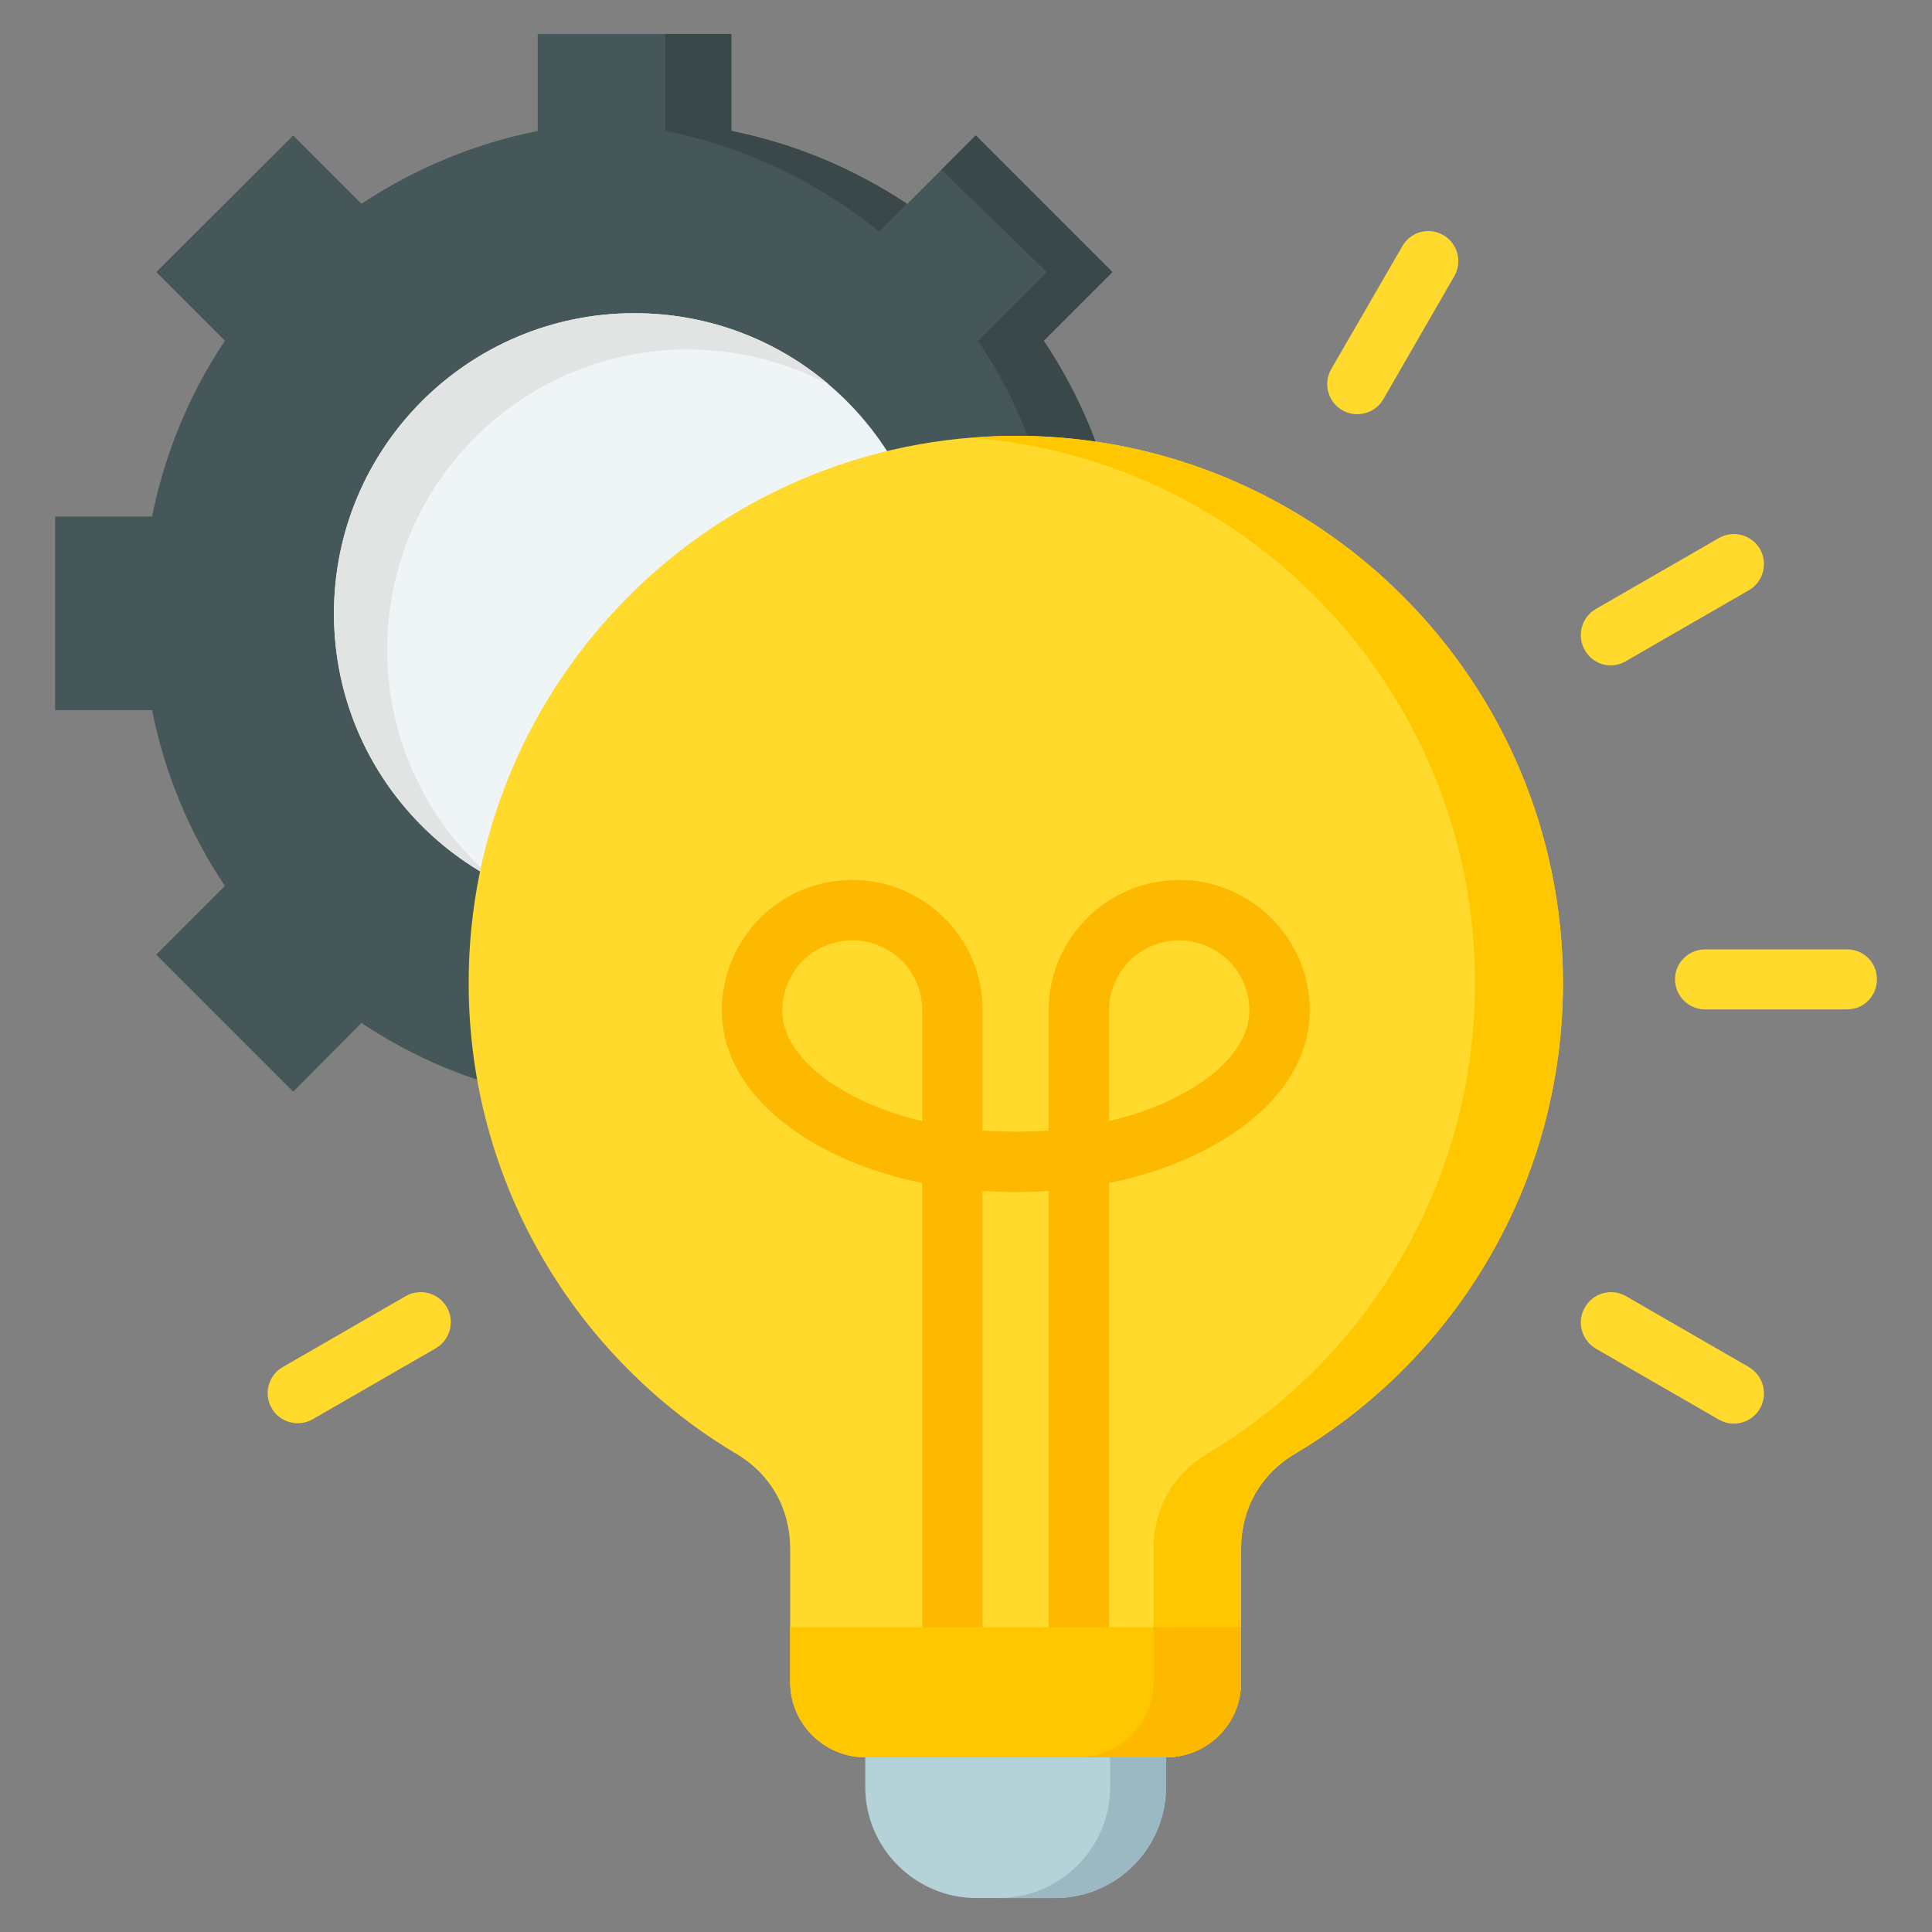 <svg version="1.2" xmlns="http://www.w3.org/2000/svg" viewBox="0 0 512 512" width="60" height="60">
	<rect x="0" y="0" width="512" height="512" fill="#808080" stroke="none"/>
	<title>innovation-driven-ecosystem</title>
	<style>
		.s0 { fill: #465759 } 
		.s1 { fill: #3a484a } 
		.s2 { fill: #eff4f7 } 
		.s3 { fill: #e2e3e3 } 
		.s4 { fill: #b4d2d7 } 
		.s5 { fill: #9bb9c3 } 
		.s6 { fill: #ffda2d } 
		.s7 { fill: #ffc700 } 
		.s8 { fill: #fdb800 } 
	</style>
	<g>
		<g>
			<path fill-rule="evenodd" class="s0" d="m142.5 9h51.3v25.7c16.9 3.4 32.7 10.1 46.6 19.4l18.2-18.2 36.2 36.2-18.2 18.2c9.3 13.9 16 29.7 19.4 46.6h25.7v51.3h-25.7c-3.4 17-10.1 32.7-19.4 46.6l18.2 18.2-36.2 36.3-18.2-18.2c-13.9 9.3-29.7 15.9-46.6 19.3v25.7h-51.3v-25.7c-17-3.4-32.8-10-46.7-19.3l-18.1 18.2-36.3-36.3 18.2-18.2c-9.3-13.9-15.9-29.6-19.3-46.6h-25.7v-51.3h25.7c3.4-16.9 10-32.7 19.3-46.6l-18.2-18.2 36.3-36.2 18.1 18.1c13.9-9.2 29.7-15.9 46.7-19.3z"/>
			<path fill-rule="evenodd" class="s1" d="m176.3 9h17.5v25.7c16.9 3.4 32.7 10.1 46.6 19.3l-7.4 7.4c-16.1-13.1-35.5-22.5-56.7-26.7zm101.1 63.1l-27.9-27.1 9.1-9.1 36.2 36.2-18.2 18.2c9.3 13.9 16 29.7 19.4 46.6h-17.4c-3.4-16.9-10.1-32.7-19.4-46.6zm18.6 116.1c-3.4 16.9-10.1 32.7-19.3 46.6l18.2 18.2-36.3 36.3-8.7-8.7 27.5-27.6-18.1-18.2c9.2-13.9 15.9-29.6 19.3-46.6 0 0 17.4 0 17.4 0zm-55.6 82.9c-13.9 9.2-29.7 15.9-46.6 19.3v25.7h-17.4v-25.7c21.2-4.2 40.5-13.6 56.6-26.7zm63.9-134.2h17.4v51.3h-17.4z"/>
			<path fill-rule="evenodd" class="s2" d="m168.1 242.2c-44 0-79.6-35.6-79.6-79.6 0-44 35.6-79.6 79.6-79.6 44 0 79.6 35.6 79.6 79.6 0 44-35.6 79.6-79.6 79.6z"/>
			<path fill-rule="evenodd" class="s3" d="m168.1 83c19.7 0 37.8 7.1 51.7 19-11.2-6-24-9.4-37.6-9.4-44 0-79.6 35.6-79.6 79.6 0 24.2 10.8 45.9 27.9 60.5-25-13.4-42-39.8-42-70.1 0-44 35.7-79.6 79.6-79.6z"/>
		</g>
		<g>
			<path fill-rule="evenodd" class="s4" d="m309 437.3v36.3c0 16.2-13.2 29.4-29.4 29.4h-20.9c-16.1 0-29.4-13.2-29.4-29.4v-26.4z"/>
			<path fill-rule="evenodd" class="s5" d="m309 437.3v36.3c0 16.2-13.2 29.4-29.4 29.4h-14.9c16.2 0 29.5-13.2 29.5-29.4v-34.5z"/>
			<path fill-rule="evenodd" class="s6" d="m269.2 115.5c80.1 0 145 64.9 145 145 0 53-28.4 99.4-70.9 124.7-9.2 5.4-14.4 14.6-14.4 25.2v35.4c0 11-8.9 19.9-19.9 19.9h-79.7c-10.9 0-19.9-8.9-19.9-19.9v-35.4c0-10.6-5.2-19.8-14.4-25.2-42.4-25.3-70.8-71.7-70.8-124.7 0-80.1 64.9-145 145-145z"/>
			<path fill-rule="evenodd" class="s7" d="m269.2 115.5c80.1 0 145 64.9 145 145 0 53-28.4 99.4-70.9 124.7-9.2 5.4-14.4 14.6-14.4 25.2v35.4c0 11-8.9 19.9-19.9 19.9h-23.3c11 0 20-8.9 20-19.9v-35.4c0-10.6 5.2-19.8 14.3-25.2 42.5-25.3 70.9-71.7 70.9-124.7 0-76.2-58.7-138.6-133.4-144.5q5.8-0.5 11.7-0.5z"/>
			<path fill-rule="evenodd" class="s8" d="m260.4 441.2c0 4.4-3.5 8-8 8-4.4 0-8-3.6-8-8v-127.7c-10.8-2.2-20.5-5.8-28.6-10.5-15.1-8.7-24.5-21.1-24.5-35.2 0-9.6 3.9-18.2 10.1-24.5 6.3-6.2 14.9-10.1 24.5-10.1 9.5 0 18.1 3.9 24.4 10.1 6.3 6.3 10.1 14.9 10.1 24.5v31.8q4.3 0.3 8.8 0.3 4.4 0 8.7-0.3v-31.8c0-9.6 3.9-18.2 10.2-24.5 6.2-6.2 14.9-10.1 24.4-10.1 9.5 0 18.2 3.9 24.4 10.1 6.3 6.3 10.2 14.9 10.2 24.5 0 14.1-9.4 26.5-24.6 35.2-8 4.7-17.8 8.3-28.6 10.5v127.7c0 4.4-3.6 8-8 8-4.4 0-8-3.6-8-8v-125.6q-4.3 0.3-8.7 0.3-4.5 0-8.8-0.3c0 0 0 125.6 0 125.6zm-16-144.1v-29.3c0-5.1-2-9.8-5.4-13.2-3.4-3.3-8-5.4-13.1-5.4-5.1 0-9.8 2.1-13.2 5.4-3.3 3.4-5.4 8.1-5.4 13.2 0 7.9 6.3 15.6 16.5 21.4 5.8 3.4 12.8 6.1 20.6 7.9zm49.5 0c7.8-1.8 14.8-4.5 20.7-7.9 10.2-5.8 16.5-13.5 16.5-21.4 0-5.1-2.1-9.8-5.5-13.2-3.4-3.3-8-5.4-13.1-5.4-5.1 0-9.8 2.1-13.1 5.4-3.4 3.4-5.5 8.1-5.5 13.2 0 0 0 29.3 0 29.3z"/>
			<path fill-rule="evenodd" class="s7" d="m209.4 431.2v14.6c0 11 9 19.9 19.9 19.9h79.7c11 0 19.9-8.9 19.9-19.9v-14.6q-59.7 0-119.5 0z"/>
			<path fill-rule="evenodd" class="s8" d="m285.7 465.7h23.3c11 0 19.9-8.9 19.9-19.9v-14.6h-23.2v14.6c0 11-9 19.9-20 19.9z"/>
			<path fill-rule="evenodd" class="s6" d="m107.5 343.5c3.8-2.2 8.7-0.9 10.9 2.9 2.2 3.8 0.9 8.7-2.9 10.9l-32.6 18.8c-3.8 2.2-8.7 0.9-10.9-2.9-2.2-3.8-0.9-8.7 2.9-10.9zm259.1-237.7c-2.2 3.8-7.1 5.1-10.9 2.9-3.8-2.2-5.1-7.1-2.9-10.9l18.8-32.5c2.2-3.9 7-5.2 10.9-3 3.8 2.2 5.1 7.1 2.9 10.9zm56.3 251.6c-3.8-2.3-5.1-7.1-2.9-10.9 2.2-3.9 7.1-5.2 10.9-3l32.6 18.8c3.8 2.3 5.1 7.1 2.9 11-2.2 3.8-7.1 5.1-10.9 2.9zm29-89.9c-4.4 0-8-3.5-8-8 0-4.4 3.6-7.9 8-7.9h37.6c4.4 0 7.9 3.5 7.9 7.9 0 4.5-3.5 8-7.9 8zm-21-92.3c-3.8 2.3-8.7 1-10.9-2.9-2.2-3.8-0.9-8.7 2.9-10.9l32.6-18.8c3.8-2.2 8.7-0.9 10.9 2.9 2.2 3.8 0.9 8.7-2.9 10.9z"/>
		</g>
	</g>
</svg>